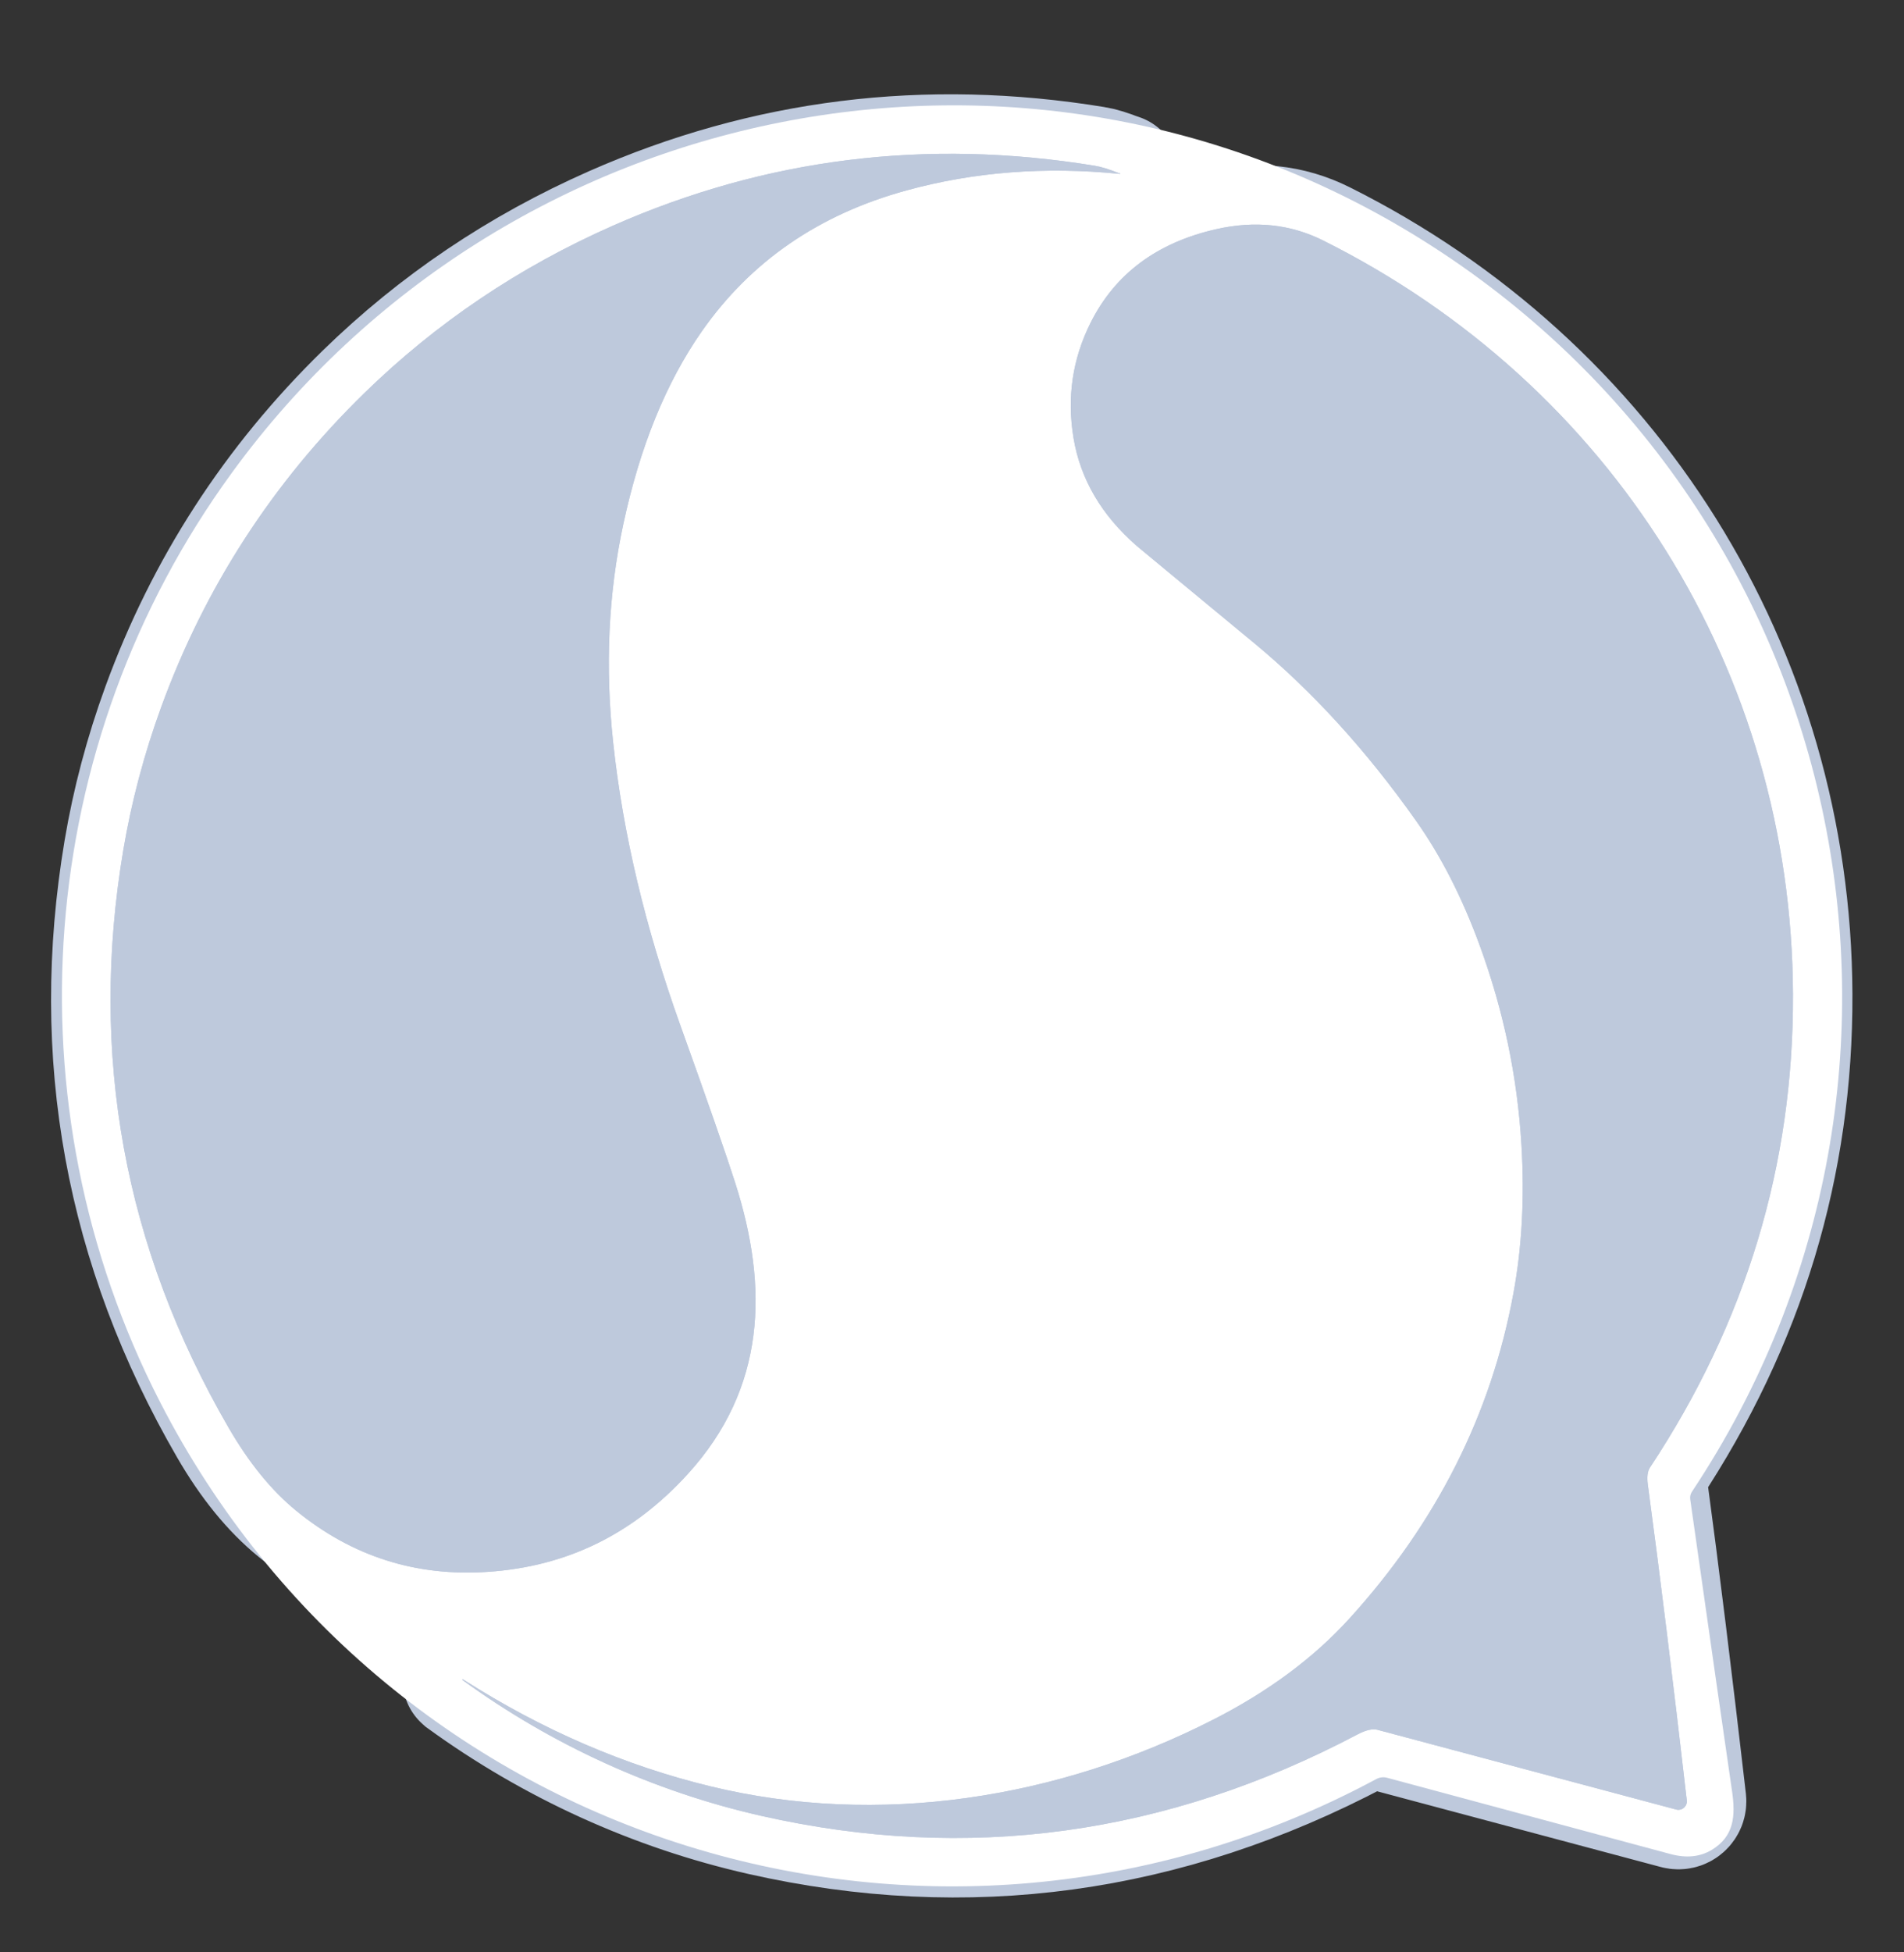 <svg width="40" height="41" viewBox="0 0 40 41" fill="none" xmlns="http://www.w3.org/2000/svg">
<rect x="0" y="0" width="40" height="41" fill="#333333" stroke="none"/>
<path d="M23.51 3.638C23.301 3.554 23.13 3.501 22.998 3.481C19.464 2.903 16.09 3.322 12.877 4.739C10.907 5.608 9.165 6.781 7.651 8.258C5.726 10.138 4.305 12.333 3.389 14.843C3.028 15.833 2.761 16.838 2.589 17.859C1.869 22.15 2.607 26.191 4.804 29.983C5.232 30.722 5.705 31.303 6.224 31.726C7.394 32.682 8.732 33.11 10.239 33.01C11.934 32.898 13.317 32.2 14.453 30.95C16.087 29.154 16.154 27.047 15.445 24.837C15.25 24.229 14.866 23.126 14.292 21.529C13.556 19.478 13.086 17.5 12.882 15.594C12.71 13.996 12.781 12.468 13.094 11.012C13.443 9.383 13.994 8.031 14.746 6.956C15.773 5.488 17.205 4.502 19.043 3.999C20.461 3.61 21.957 3.494 23.532 3.652C23.533 3.652 23.533 3.651 23.533 3.649C23.533 3.649 23.533 3.649 23.533 3.648C23.534 3.644 23.533 3.641 23.53 3.64C23.526 3.64 23.522 3.64 23.518 3.64C23.516 3.64 23.513 3.639 23.51 3.638Z" stroke="#BEC9DC" stroke-width="2.499"/>
<path d="M34.662 30.819C36.68 27.77 37.682 24.456 37.667 20.878C37.641 14.091 33.849 8.069 27.792 5.048C27.11 4.708 26.365 4.629 25.558 4.811C24.309 5.092 23.426 5.748 22.911 6.779C22.53 7.54 22.411 8.348 22.553 9.201C22.698 10.065 23.141 10.819 23.881 11.464C23.889 11.473 24.712 12.154 26.35 13.507C27.575 14.521 28.706 15.762 29.746 17.232C30.269 17.972 30.715 18.842 31.082 19.844C31.584 21.21 31.878 22.61 31.963 24.045C32.03 25.15 31.974 26.187 31.795 27.158C31.327 29.702 30.177 31.98 28.345 33.994C27.594 34.82 26.638 35.528 25.477 36.118C22.23 37.772 18.457 38.373 14.916 37.511C13.121 37.074 11.399 36.331 9.751 35.282C9.737 35.273 9.729 35.269 9.726 35.269C9.726 35.269 9.722 35.269 9.713 35.269C9.706 35.269 9.706 35.272 9.713 35.278C11.591 36.643 13.738 37.623 15.997 38.134C20.327 39.113 24.501 38.542 28.52 36.423C28.695 36.33 28.835 36.298 28.943 36.327C32.884 37.379 34.974 37.936 35.213 38C35.242 38.008 35.271 38.008 35.299 38.002C35.328 37.996 35.354 37.982 35.376 37.963C35.398 37.944 35.415 37.92 35.426 37.893C35.436 37.866 35.44 37.837 35.437 37.808C35.145 35.278 34.873 33.068 34.618 31.18C34.597 31.017 34.611 30.897 34.662 30.819Z" stroke="#BEC9DC" stroke-width="2.499"/>
<path d="M28.918 37.358C19.63 42.351 8.155 38.77 3.363 29.444C0.146 23.18 0.726 15.617 4.871 9.929C10.628 2.026 21.542 -0.165 29.865 5.03C38.84 10.63 41.422 22.486 35.547 31.323C35.513 31.373 35.501 31.428 35.509 31.487C35.958 34.644 36.25 36.683 36.386 37.605C36.467 38.145 36.425 38.565 35.964 38.846C35.718 38.995 35.428 39.025 35.094 38.935C32.357 38.199 30.373 37.664 29.14 37.333C29.066 37.313 28.986 37.322 28.918 37.358ZM23.51 3.638C23.3 3.554 23.13 3.501 22.997 3.48C19.463 2.902 16.09 3.322 12.877 4.739C10.907 5.607 9.165 6.78 7.651 8.258C5.726 10.137 4.305 12.332 3.388 14.843C3.027 15.833 2.761 16.838 2.589 17.858C1.868 22.149 2.607 26.191 4.803 29.983C5.231 30.721 5.705 31.302 6.223 31.726C7.394 32.682 8.732 33.11 10.239 33.01C11.933 32.897 13.317 32.199 14.453 30.95C16.086 29.154 16.153 27.047 15.444 24.837C15.25 24.229 14.865 23.126 14.292 21.529C13.556 19.478 13.085 17.499 12.881 15.594C12.71 13.996 12.78 12.468 13.094 11.011C13.443 9.383 13.993 8.031 14.746 6.955C15.773 5.487 17.205 4.502 19.043 3.999C20.461 3.609 21.957 3.494 23.532 3.652C23.532 3.652 23.533 3.651 23.533 3.649C23.533 3.649 23.533 3.648 23.533 3.647C23.534 3.643 23.533 3.641 23.53 3.64C23.526 3.64 23.522 3.64 23.517 3.64C23.515 3.64 23.513 3.639 23.51 3.638ZM34.663 30.819C36.681 27.77 37.682 24.456 37.668 20.878C37.641 14.091 33.849 8.069 27.792 5.048C27.11 4.708 26.366 4.629 25.559 4.811C24.309 5.092 23.427 5.748 22.911 6.779C22.53 7.54 22.411 8.347 22.554 9.201C22.698 10.064 23.141 10.819 23.881 11.464C23.89 11.473 24.713 12.154 26.351 13.507C27.575 14.52 28.707 15.762 29.746 17.232C30.27 17.971 30.715 18.842 31.083 19.844C31.585 21.21 31.878 22.61 31.964 24.045C32.03 25.15 31.974 26.187 31.795 27.158C31.328 29.701 30.178 31.98 28.345 33.994C27.594 34.819 26.639 35.528 25.477 36.118C22.23 37.772 18.457 38.373 14.916 37.511C13.121 37.074 11.4 36.331 9.751 35.282C9.738 35.273 9.73 35.268 9.726 35.268C9.726 35.268 9.722 35.268 9.714 35.268C9.707 35.268 9.707 35.271 9.714 35.278C11.591 36.643 13.739 37.623 15.997 38.134C20.328 39.113 24.502 38.542 28.52 36.422C28.695 36.33 28.836 36.298 28.943 36.327C32.884 37.379 34.975 37.936 35.214 38C35.242 38.008 35.272 38.008 35.3 38.002C35.328 37.995 35.355 37.982 35.377 37.963C35.398 37.944 35.416 37.92 35.426 37.893C35.437 37.866 35.441 37.837 35.437 37.808C35.146 35.278 34.873 33.068 34.619 31.179C34.597 31.017 34.612 30.897 34.663 30.819Z" fill="white"/>
<path d="M23.518 3.64C23.522 3.64 23.526 3.64 23.53 3.64C23.533 3.641 23.534 3.644 23.533 3.648C23.533 3.649 23.533 3.649 23.533 3.649C23.533 3.651 23.533 3.652 23.532 3.652C21.957 3.494 20.461 3.61 19.043 3.999C17.205 4.502 15.773 5.488 14.746 6.956C13.994 8.031 13.443 9.383 13.094 11.012C12.781 12.468 12.71 13.996 12.882 15.594C13.086 17.5 13.556 19.478 14.292 21.529C14.866 23.126 15.25 24.229 15.445 24.837C16.154 27.047 16.087 29.154 14.453 30.95C13.317 32.2 11.934 32.898 10.239 33.01C8.732 33.11 7.394 32.682 6.224 31.726C5.705 31.303 5.232 30.722 4.804 29.983C2.607 26.191 1.869 22.15 2.589 17.859C2.761 16.838 3.028 15.833 3.389 14.843C4.305 12.333 5.726 10.138 7.651 8.258C9.165 6.781 10.907 5.608 12.877 4.739C16.09 3.322 19.464 2.903 22.998 3.481C23.13 3.501 23.301 3.554 23.51 3.638C23.513 3.639 23.516 3.64 23.518 3.64Z" fill="#BEC9DC"/>
<path d="M34.662 30.819C34.611 30.897 34.597 31.017 34.618 31.18C34.873 33.068 35.145 35.278 35.437 37.808C35.44 37.837 35.436 37.866 35.426 37.893C35.415 37.92 35.398 37.944 35.376 37.963C35.354 37.982 35.328 37.996 35.299 38.002C35.271 38.008 35.242 38.008 35.213 38C34.974 37.936 32.884 37.379 28.943 36.327C28.835 36.298 28.695 36.33 28.52 36.423C24.501 38.542 20.327 39.113 15.997 38.134C13.738 37.623 11.591 36.643 9.713 35.278C9.706 35.272 9.706 35.269 9.713 35.269C9.722 35.269 9.726 35.269 9.726 35.269C9.729 35.269 9.737 35.273 9.751 35.282C11.399 36.331 13.121 37.074 14.916 37.511C18.457 38.373 22.23 37.772 25.477 36.118C26.638 35.528 27.594 34.82 28.345 33.994C30.177 31.98 31.327 29.702 31.795 27.158C31.974 26.187 32.03 25.15 31.963 24.045C31.878 22.61 31.584 21.21 31.082 19.844C30.715 18.842 30.269 17.972 29.746 17.232C28.706 15.762 27.575 14.521 26.35 13.507C24.712 12.154 23.889 11.473 23.881 11.464C23.141 10.819 22.698 10.065 22.553 9.201C22.411 8.348 22.53 7.54 22.911 6.779C23.426 5.748 24.309 5.092 25.558 4.811C26.365 4.629 27.11 4.708 27.792 5.048C33.849 8.069 37.641 14.091 37.667 20.878C37.682 24.456 36.68 27.77 34.662 30.819Z" fill="#BEC9DC"/>
</svg>
